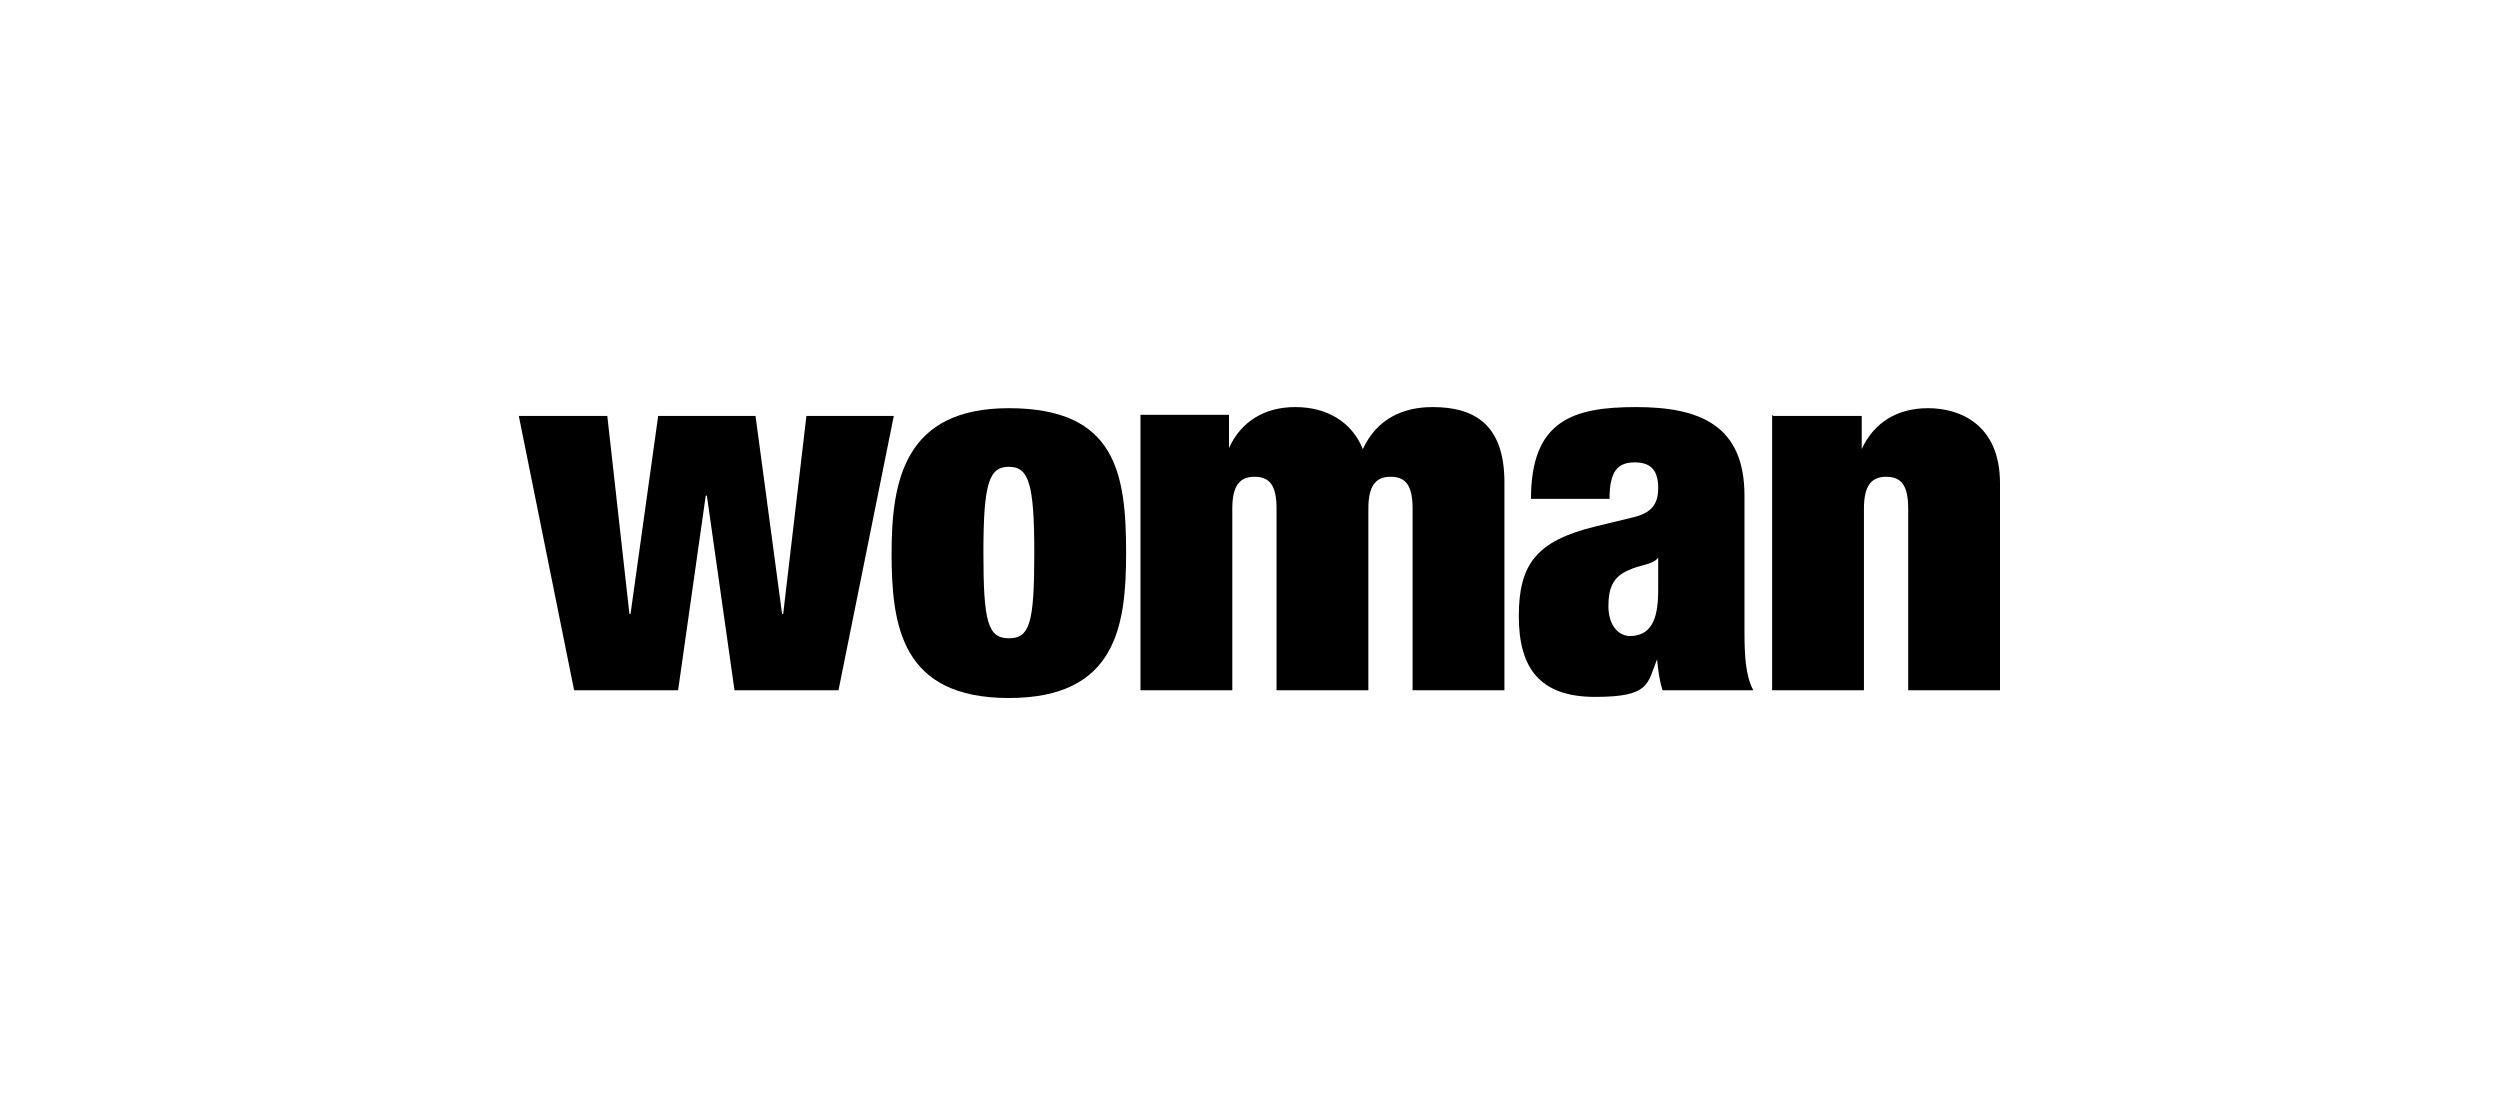 <?xml version="1.0" encoding="UTF-8"?>
<svg id="Ebene_1" xmlns="http://www.w3.org/2000/svg" version="1.1" viewBox="0 0 226 100">
  <!-- Generator: Adobe Illustrator 29.1.0, SVG Export Plug-In . SVG Version: 2.1.0 Build 142)  -->
  <g id="Woman">
    <g>
      <path d="M88.9,50c0-6.3.5-7.8,2.3-7.8s2.3,1.5,2.3,7.8-.4,7.7-2.3,7.7-2.3-1.5-2.3-7.7M101.8,50c0-7.2-.9-13.1-10.6-13.1-9.4,0-10.6,6.5-10.6,13.1s.9,13.1,10.6,13.1,10.6-6.5,10.6-13.1"/>
      <path d="M115.4,46c0-2.1-.6-2.9-2-2.9s-2,.9-2,2.9v16.4h-8.3v-24.9h8v3h0c1.1-2.4,3.2-3.7,6-3.7s5.1,1.3,6.1,3.8c1.3-2.8,3.7-3.8,6.3-3.8,3.6,0,6.5,1.4,6.5,6.8v18.8h-8.3v-16.4c0-2.1-.6-2.9-2-2.9s-2,.9-2,2.9v16.4h-8.3v-16.4h0Z"/>
      <path d="M147.4,57.5c-1.2,0-2-1.1-2-2.7s.4-2.6,1.7-3.2c1.2-.6,2.3-.5,2.8-1.2h0v3c0,2.7-.7,4.1-2.6,4.1M158.5,62.4c-.7-1.3-.8-3.1-.8-5.4v-12.2c0-6.4-4.1-8-9.8-8s-9.5,1.2-9.5,8.3h7.1c0-2.6.8-3.3,2.3-3.3s2.1.8,2.1,2.3-.6,2.3-2.4,2.7l-3.3.8c-5.3,1.3-6.9,3.4-6.9,8.1s1.9,7.3,6.9,7.3,4.7-1.2,5.6-3.4h0c.1,1,.2,1.9.5,2.8h8Z"/>
      <path d="M160.3,37.6h8v3h0c1.1-2.4,3.2-3.7,6-3.7s6.5,1.4,6.5,6.8v18.7h-8.3v-16.4c0-2.1-.6-2.9-2-2.9s-2,.9-2,2.9v16.4h-8.3v-24.9Z"/>
      <polygon points="72.9 37.6 70.8 55.5 70.7 55.5 68.3 37.6 59.5 37.6 57 55.5 56.9 55.5 54.9 37.6 46.9 37.6 51.9 62.4 61.3 62.4 63.8 44.8 63.9 44.8 66.4 62.4 75.8 62.4 80.8 37.6 72.9 37.6"/>
    </g>
  </g>
</svg>